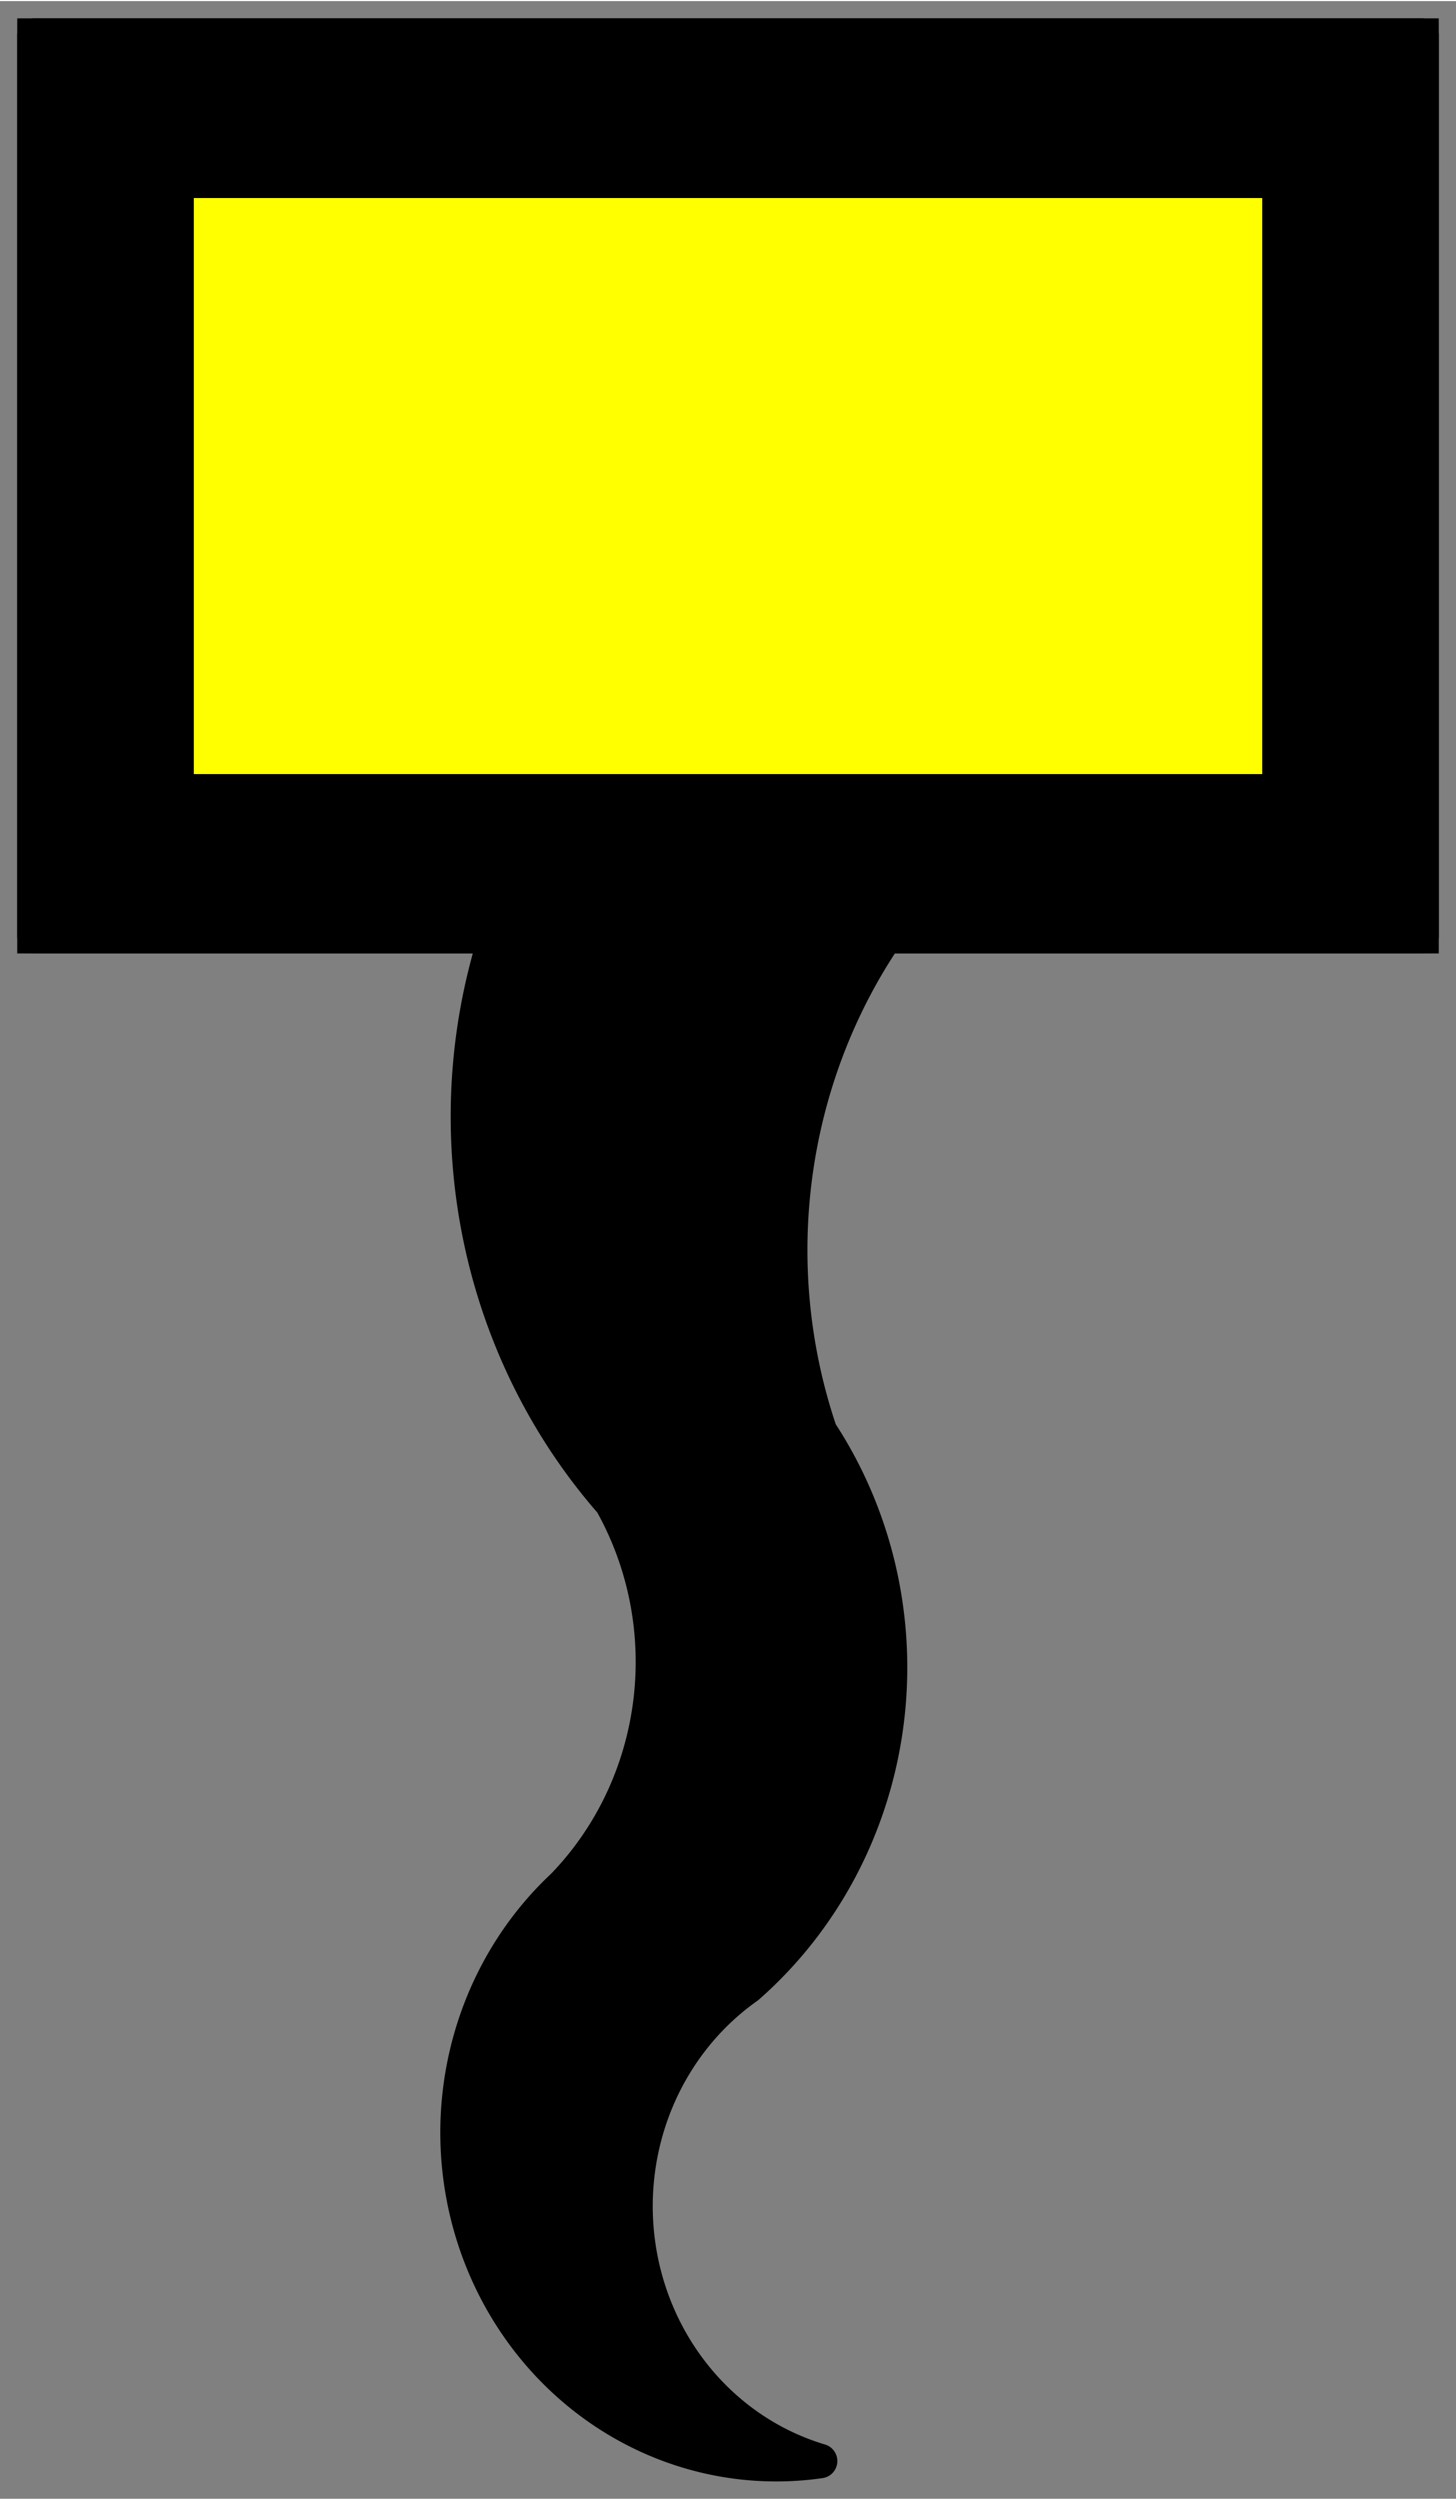 <?xml version="1.0" encoding="UTF-8" standalone="no"?>
<!DOCTYPE svg PUBLIC "-//W3C//DTD SVG 1.0//EN" "http://www.w3.org/TR/2001/REC-SVG-20010904/DTD/svg10.dtd">
<!-- Generated by Microsoft Visio 11.0, SVG Export, v1.0 Ermine_Spot_38.svg Page-1 -->
<svg xmlns="http://www.w3.org/2000/svg" xmlns:xlink="http://www.w3.org/1999/xlink" xmlns:ev="http://www.w3.org/2001/xml-events"
		xmlns:v="http://schemas.microsoft.com/visio/2003/SVGExtensions/" width="0.586in" height="1.006in"
		viewBox="0 0 42.219 72.414" xml:space="preserve" color-interpolation-filters="sRGB" class="st3">
	<rect x="0" y="0" width="42.219" height="72.414" fill="#808080" stroke="none"/>
	<title>Ermine Spot 1602-1604 Wappenbuch der Konrad Grunenberg Germany</title>
	<v:documentProperties v:langID="1033" v:viewMarkup="false"/>

	<style type="text/css">
	<![CDATA[
		.st1 {fill:#ffff00;stroke:#000000;stroke-linecap:butt;stroke-width:1}
		.st2 {fill:#000000;stroke:#000000;stroke-linecap:round;stroke-linejoin:round;stroke-width:1}
		.st3 {fill:none;fill-rule:evenodd;font-size:12px;overflow:visible;stroke-linecap:square;stroke-miterlimit:3}
	]]>
	</style>

	<g v:mID="0" v:index="1" v:groupContext="foregroundPage">
		<title>Page-1</title>
		<v:pageProperties v:drawingScale="1" v:pageScale="1" v:drawingUnits="19" v:shadowOffsetX="9" v:shadowOffsetY="-9"/>
		<g id="group1-1" transform="translate(1,-1)" v:mID="1" v:groupContext="group">
			<title>Ermine Spot 38</title>
			<g id="shape2-2" v:mID="2" v:groupContext="shape" transform="translate(-6.39488E-014,-44.303)">
				<title>Rectangle.60</title>
				<v:userDefs>
					<v:ud v:nameU="visVersion" v:val="VT0(14):26"/>
				</v:userDefs>
				<rect x="0" y="46.303" width="40.219" height="26.111" class="st1"/>
			</g>
			<g id="shape3-4" v:mID="3" v:groupContext="shape">
				<title>Sheet.3</title>
				<path d="M0 28.11 L13.38 28.11 A16.627 15.984 -90 0 0 16.73 44.53 A8.802 9.156 0 0 1 15.33 55.65 A9.241 9.613
							 -180 0 0 22.78 72.32 A7.389 7.686 0 0 1 20.67 58.57 A12.112 11.644 -90 0 0 22.78 42.48 A15.218
							 15.831 0 0 1 24.68 28.11 L40.22 28.11 L40.22 2 L0 2 L0 28.11 ZM4.12 23.91 L4.12 6.21 L36.1 6.21 L36.1
							 23.91 L4.12 23.91 Z" class="st2"/>
			</g>
		</g>
	</g>
</svg>
